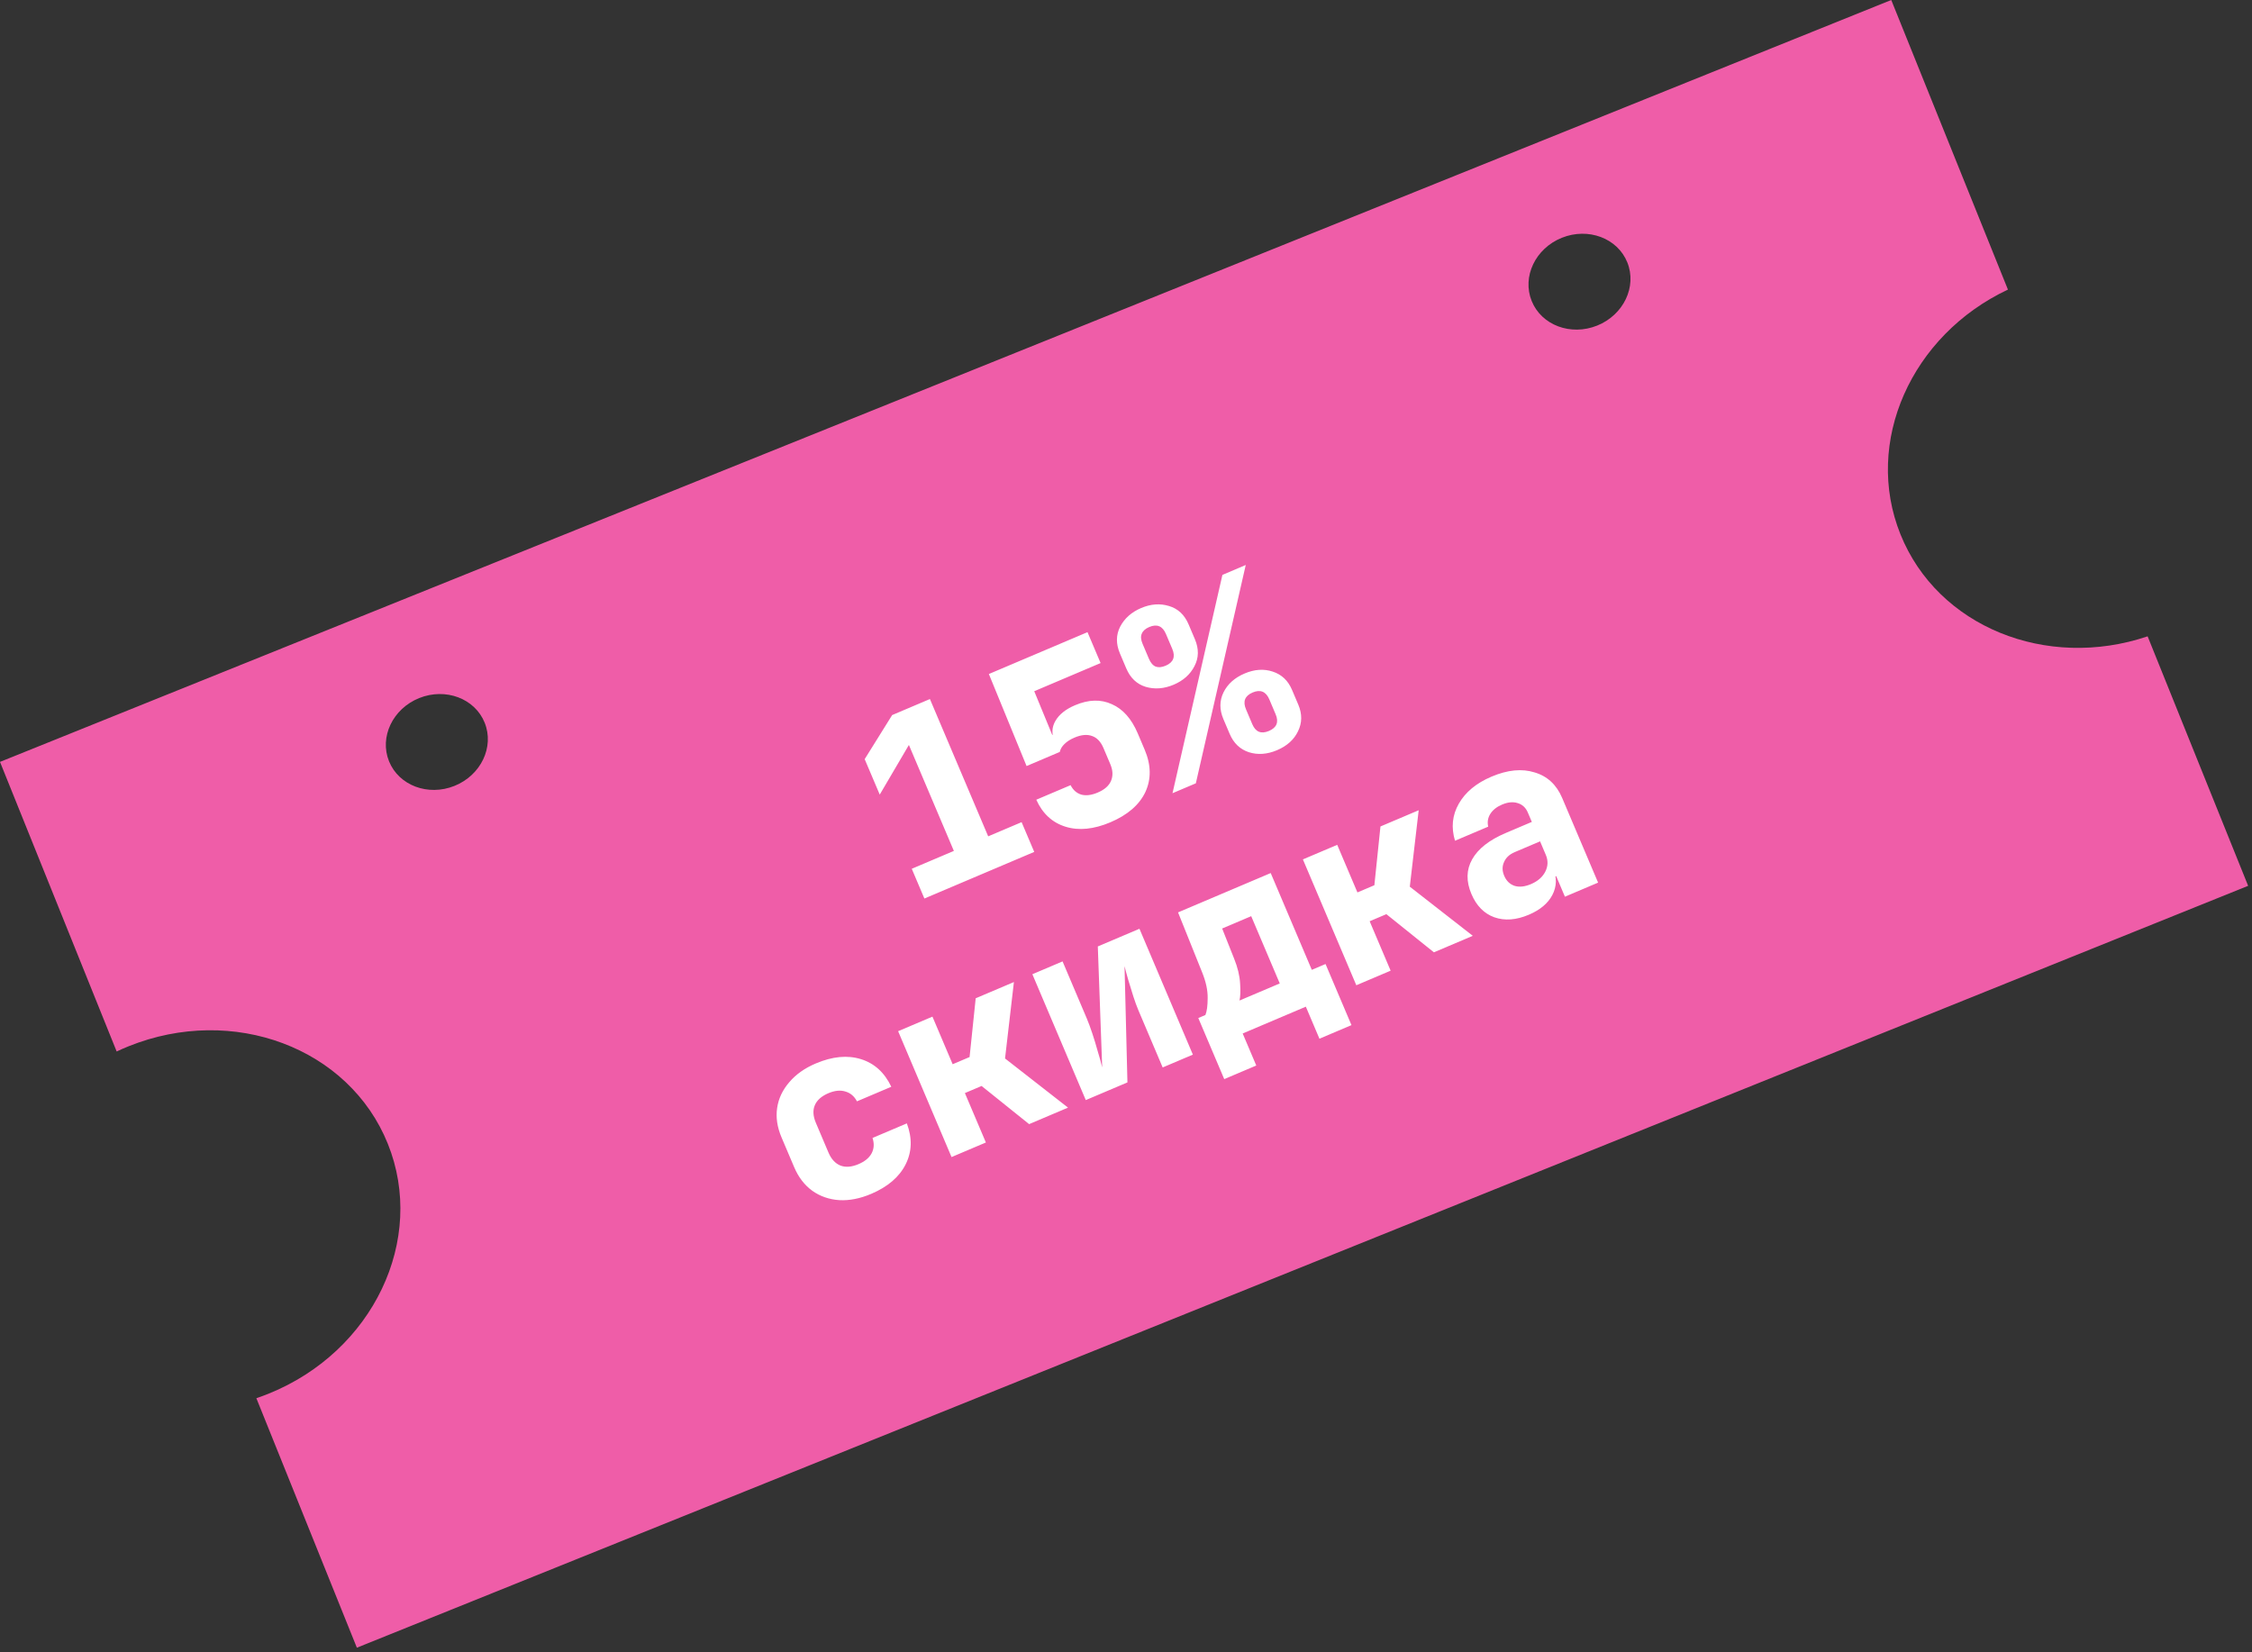 <?xml version="1.0" encoding="UTF-8"?> <svg xmlns="http://www.w3.org/2000/svg" width="154" height="113" viewBox="0 0 154 113" fill="none"><rect x="0" y="0" width="154" height="113" fill="#333333" stroke="none"/> <path fill-rule="evenodd" clip-rule="evenodd" d="M0 52.103L129.331 0L137.31 19.804C130.699 22.919 127.42 30.237 129.962 36.545C132.503 42.853 139.939 45.854 146.862 43.516L153.736 60.578L24.404 112.68L17.531 95.618C17.808 95.525 18.085 95.423 18.36 95.312C25.51 92.431 29.163 84.778 26.52 78.217C23.877 71.656 15.938 68.673 8.789 71.553C8.514 71.664 8.243 71.782 7.978 71.907L0 52.103ZM33.144 49.424C33.812 51.082 32.889 53.016 31.082 53.743C29.276 54.471 27.27 53.717 26.602 52.059C25.934 50.402 26.857 48.468 28.663 47.74C30.47 47.012 32.476 47.766 33.144 49.424ZM109.221 22.265C111.027 21.537 111.95 19.603 111.282 17.945C110.615 16.288 108.609 15.534 106.802 16.262C104.996 16.989 104.073 18.923 104.741 20.581C105.408 22.239 107.414 22.992 109.221 22.265Z" fill="#EF5DA8"></path> <path d="M63.213 61.447L62.35 59.413L65.229 58.191L62.154 50.945L60.16 54.34L59.13 51.915L61.009 48.901L63.591 47.805L67.576 57.194L69.861 56.224L70.725 58.259L63.213 61.447ZM75.933 56.233C74.796 56.715 73.774 56.817 72.868 56.537C71.961 56.257 71.293 55.641 70.865 54.69L73.212 53.694C73.379 54.029 73.625 54.245 73.949 54.342C74.268 54.428 74.642 54.38 75.07 54.198C75.529 54.003 75.83 53.74 75.972 53.409C76.121 53.063 76.106 52.681 75.929 52.264L75.458 51.153C75.276 50.725 75.019 50.452 74.686 50.335C74.349 50.208 73.945 50.243 73.476 50.443C73.194 50.562 72.966 50.708 72.793 50.88C72.626 51.037 72.518 51.218 72.47 51.423L70.201 52.387L67.622 46.094L74.367 43.231L75.263 45.344L70.725 47.27L71.956 50.257L72.441 50.051L72.107 50.654C71.903 50.175 71.926 49.721 72.176 49.295C72.432 48.854 72.878 48.498 73.515 48.228C74.443 47.834 75.282 47.81 76.033 48.157C76.789 48.488 77.38 49.155 77.805 50.156L78.276 51.267C78.719 52.31 78.735 53.276 78.325 54.165C77.909 55.043 77.112 55.732 75.933 56.233ZM80.18 54.245L83.593 39.315L85.189 38.637L81.776 53.568L80.18 54.245ZM87.333 51.301C86.655 51.589 86.01 51.635 85.397 51.44C84.795 51.24 84.359 50.822 84.089 50.185L83.657 49.168C83.387 48.532 83.389 47.927 83.664 47.355C83.948 46.779 84.43 46.347 85.108 46.059C85.786 45.771 86.426 45.727 87.028 45.927C87.641 46.123 88.082 46.539 88.352 47.175L88.784 48.192C89.054 48.829 89.046 49.435 88.762 50.012C88.487 50.584 88.011 51.013 87.333 51.301ZM86.775 49.987C87.307 49.761 87.46 49.382 87.234 48.85L86.803 47.833C86.573 47.29 86.191 47.132 85.659 47.358C85.127 47.584 84.976 47.968 85.207 48.51L85.638 49.528C85.864 50.059 86.243 50.213 86.775 49.987ZM80.261 46.824C79.604 47.102 78.966 47.152 78.348 46.971C77.74 46.786 77.296 46.364 77.017 45.707L76.586 44.69C76.307 44.033 76.312 43.421 76.601 42.855C76.9 42.285 77.379 41.86 78.036 41.581C78.693 41.302 79.326 41.255 79.934 41.441C80.552 41.621 81.001 42.04 81.28 42.697L81.712 43.715C81.991 44.372 81.981 44.986 81.681 45.556C81.392 46.122 80.919 46.544 80.261 46.824ZM79.71 45.525C80.242 45.299 80.393 44.915 80.163 44.372L79.731 43.355C79.501 42.812 79.12 42.654 78.588 42.88C78.327 42.991 78.157 43.143 78.079 43.336C77.997 43.519 78.015 43.751 78.135 44.032L78.567 45.05C78.686 45.331 78.843 45.511 79.036 45.589C79.224 45.657 79.449 45.635 79.71 45.525ZM59.572 81.646C58.81 81.969 58.083 82.112 57.39 82.073C56.692 82.025 56.078 81.811 55.548 81.433C55.014 81.044 54.6 80.506 54.308 79.817L53.444 77.783C53.148 77.084 53.047 76.412 53.144 75.768C53.239 75.124 53.515 74.54 53.969 74.014C54.419 73.479 55.024 73.049 55.786 72.726C56.923 72.243 57.952 72.145 58.874 72.431C59.796 72.717 60.488 73.347 60.95 74.32L58.603 75.316C58.416 74.964 58.149 74.739 57.799 74.641C57.46 74.539 57.077 74.579 56.649 74.76C56.18 74.96 55.871 75.232 55.722 75.579C55.574 75.925 55.597 76.327 55.792 76.786L56.655 78.821C56.846 79.269 57.119 79.566 57.476 79.71C57.828 79.843 58.239 79.811 58.709 79.611C59.136 79.43 59.433 79.187 59.599 78.882C59.772 78.563 59.794 78.209 59.666 77.82L62.013 76.824C62.392 77.832 62.364 78.768 61.929 79.629C61.495 80.491 60.709 81.163 59.572 81.646ZM65.07 79.127L61.417 70.52L63.764 69.524L65.146 72.779L66.304 72.287L66.722 68.269L69.335 67.159L68.728 72.385L73.035 75.746L70.375 76.875L67.125 74.266L65.983 74.751L67.418 78.131L65.07 79.127ZM74.25 75.231L70.597 66.624L72.662 65.747L74.323 69.659C74.434 69.92 74.557 70.255 74.694 70.665C74.827 71.064 74.951 71.473 75.067 71.892C75.194 72.306 75.295 72.675 75.372 73L75.072 64.724L77.92 63.515L81.573 72.122L79.508 72.999L77.847 69.087C77.732 68.815 77.617 68.501 77.502 68.143C77.383 67.775 77.269 67.405 77.16 67.033C77.051 66.66 76.965 66.34 76.9 66.072L77.098 74.022L74.25 75.231ZM83.718 73.797L81.944 69.619L82.43 69.413C82.532 69.16 82.584 68.775 82.585 68.257C82.593 67.725 82.467 67.138 82.207 66.497L80.559 62.395L86.896 59.705L89.706 66.324L90.645 65.926L92.418 70.104L90.228 71.034L89.298 68.843L84.979 70.676L85.909 72.867L83.718 73.797ZM84.761 68.423L87.515 67.254L85.562 62.654L83.575 63.497L84.392 65.552C84.638 66.161 84.775 66.731 84.803 67.26C84.837 67.776 84.823 68.163 84.761 68.423ZM92.75 67.378L89.097 58.771L91.444 57.775L92.826 61.03L93.984 60.538L94.401 56.519L97.015 55.41L96.407 60.636L100.715 63.997L98.055 65.126L94.805 62.516L93.662 63.001L95.097 66.381L92.75 67.378ZM104.547 62.555C103.681 62.923 102.893 62.98 102.182 62.728C101.482 62.471 100.962 61.941 100.621 61.137C100.253 60.271 100.269 59.483 100.669 58.771C101.075 58.045 101.841 57.443 102.968 56.965L104.752 56.207L104.479 55.566C104.338 55.232 104.105 55.017 103.781 54.92C103.467 54.82 103.112 54.853 102.716 55.022C102.351 55.177 102.083 55.389 101.914 55.657C101.745 55.926 101.697 56.218 101.768 56.532L99.499 57.495C99.226 56.589 99.311 55.746 99.756 54.967C100.207 54.172 100.954 53.553 101.997 53.111C103.092 52.646 104.073 52.549 104.94 52.822C105.813 53.079 106.441 53.662 106.827 54.569L109.284 60.359L107.015 61.322L106.418 59.914L106.042 60.074L106.201 59.36C106.475 60.007 106.46 60.623 106.154 61.208C105.855 61.778 105.319 62.227 104.547 62.555ZM104.692 60.462C105.151 60.267 105.476 59.987 105.666 59.623C105.863 59.245 105.877 58.857 105.708 58.461L105.316 57.537L103.579 58.275C103.225 58.425 102.982 58.651 102.852 58.953C102.717 59.244 102.72 59.557 102.862 59.891C103.012 60.245 103.252 60.476 103.58 60.583C103.904 60.679 104.275 60.639 104.692 60.462Z" fill="white"></path> </svg> 